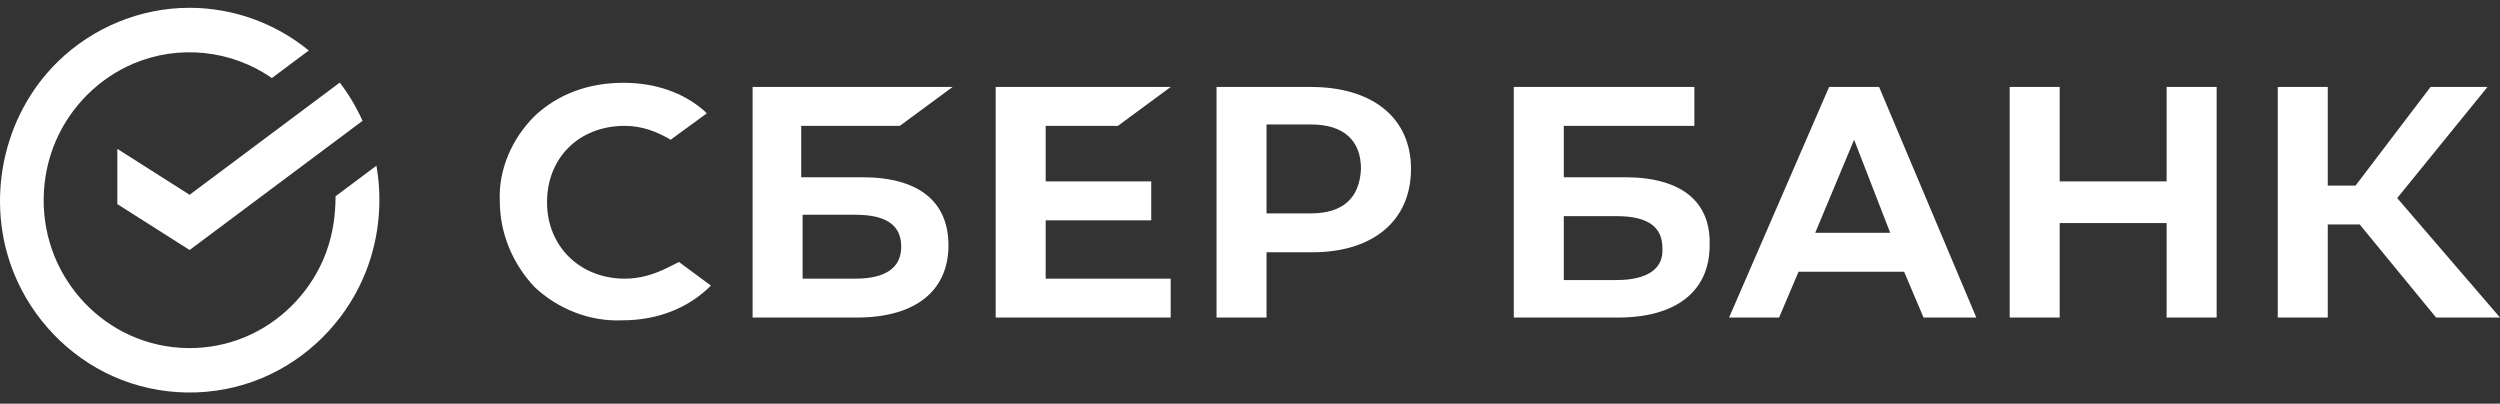<?xml version="1.0" encoding="UTF-8"?> <svg xmlns="http://www.w3.org/2000/svg" width="192" height="31" viewBox="0 0 192 31" fill="none"><rect x="0" y="0" width="192" height="31" fill="#333333" stroke="none"/><path d="M85.856 9.666L89.909 6.679H76.468V24.387H89.909V21.401H80.308V16.92H88.416V13.933H80.308V9.666H85.856ZM69.107 9.666L73.161 6.679H57.799V24.387H65.8C70.281 24.387 72.841 22.361 72.841 18.84C72.841 15.427 70.494 13.613 66.227 13.613H61.533V9.666H69.107V9.666ZM65.693 16.493C68.147 16.493 69.214 17.347 69.214 18.947C69.214 20.547 68.04 21.401 65.693 21.401H61.64V16.493H65.693ZM100.684 6.679H93.43V24.387H97.27V19.374H100.79C105.484 19.374 108.365 16.92 108.365 12.973C108.365 9.026 105.378 6.679 100.684 6.679V6.679ZM100.684 16.387H97.27V9.559H100.684C103.137 9.559 104.524 10.733 104.524 12.973C104.417 15.213 103.137 16.387 100.684 16.387ZM51.292 20.547C50.225 21.08 49.158 21.401 47.985 21.401C44.571 21.401 42.011 18.947 42.011 15.533C42.011 12.12 44.464 9.666 47.985 9.666C49.265 9.666 50.438 10.093 51.505 10.733L54.279 8.706L54.065 8.492C52.465 7.106 50.332 6.359 47.878 6.359C45.211 6.359 42.864 7.212 41.051 8.919C39.344 10.626 38.277 12.973 38.384 15.427C38.384 17.88 39.344 20.227 41.051 22.041C42.864 23.747 45.318 24.707 47.771 24.601C50.545 24.601 52.892 23.641 54.599 21.934L52.145 20.12L51.292 20.547ZM166.397 13.933H158.183V6.679H154.343V24.387H158.183V17.133H166.397V24.387H170.238V6.679H166.397V13.933ZM140.475 6.679L132.794 24.387H136.634L138.128 20.867H146.235L147.729 24.387H151.782L144.315 6.679H140.475V6.679ZM139.408 17.88L142.395 10.733L145.168 17.88H139.408ZM184.106 15.213L191.04 6.679H186.666L180.906 14.253H178.772V6.679H174.932V24.387H178.772V17.24H181.226L187.093 24.387H192L184.106 15.213ZM124.793 13.613H120.099V9.666H130.127V6.679H116.259V24.387H124.26C128.74 24.387 131.3 22.361 131.3 18.84C131.407 15.427 129.06 13.613 124.793 13.613V13.613ZM124.153 21.507H120.099V16.6H124.153C126.606 16.6 127.673 17.453 127.673 19.054C127.78 20.654 126.5 21.507 124.153 21.507V21.507Z" fill="white"></path><path fill-rule="evenodd" clip-rule="evenodd" d="M14.562 0.6H14.559C10.802 0.595 7.133 2.105 4.448 4.73C0.168 8.896 -1.177 15.491 1.088 21.029C2.502 24.487 5.233 27.348 8.644 28.882C12.268 30.512 16.473 30.568 20.137 29.029C23.589 27.579 26.387 24.797 27.888 21.369C29.071 18.668 29.421 15.628 28.909 12.726L25.771 15.07C25.771 16.766 25.492 18.421 24.807 19.982C23.651 22.617 21.502 24.758 18.849 25.874C16.029 27.06 12.802 27.017 10.012 25.76C7.387 24.578 5.291 22.382 4.201 19.72C3.033 16.867 3.074 13.588 4.312 10.765C5.467 8.132 7.616 5.993 10.269 4.876C13.744 3.415 17.77 3.833 20.879 5.995L23.714 3.878C21.151 1.774 17.876 0.596 14.562 0.6ZM26.096 6.342C26.788 7.25 27.375 8.236 27.843 9.28L14.562 19.201L9.012 15.675V11.433L14.562 14.959L26.096 6.342Z" fill="white"></path></svg> 
